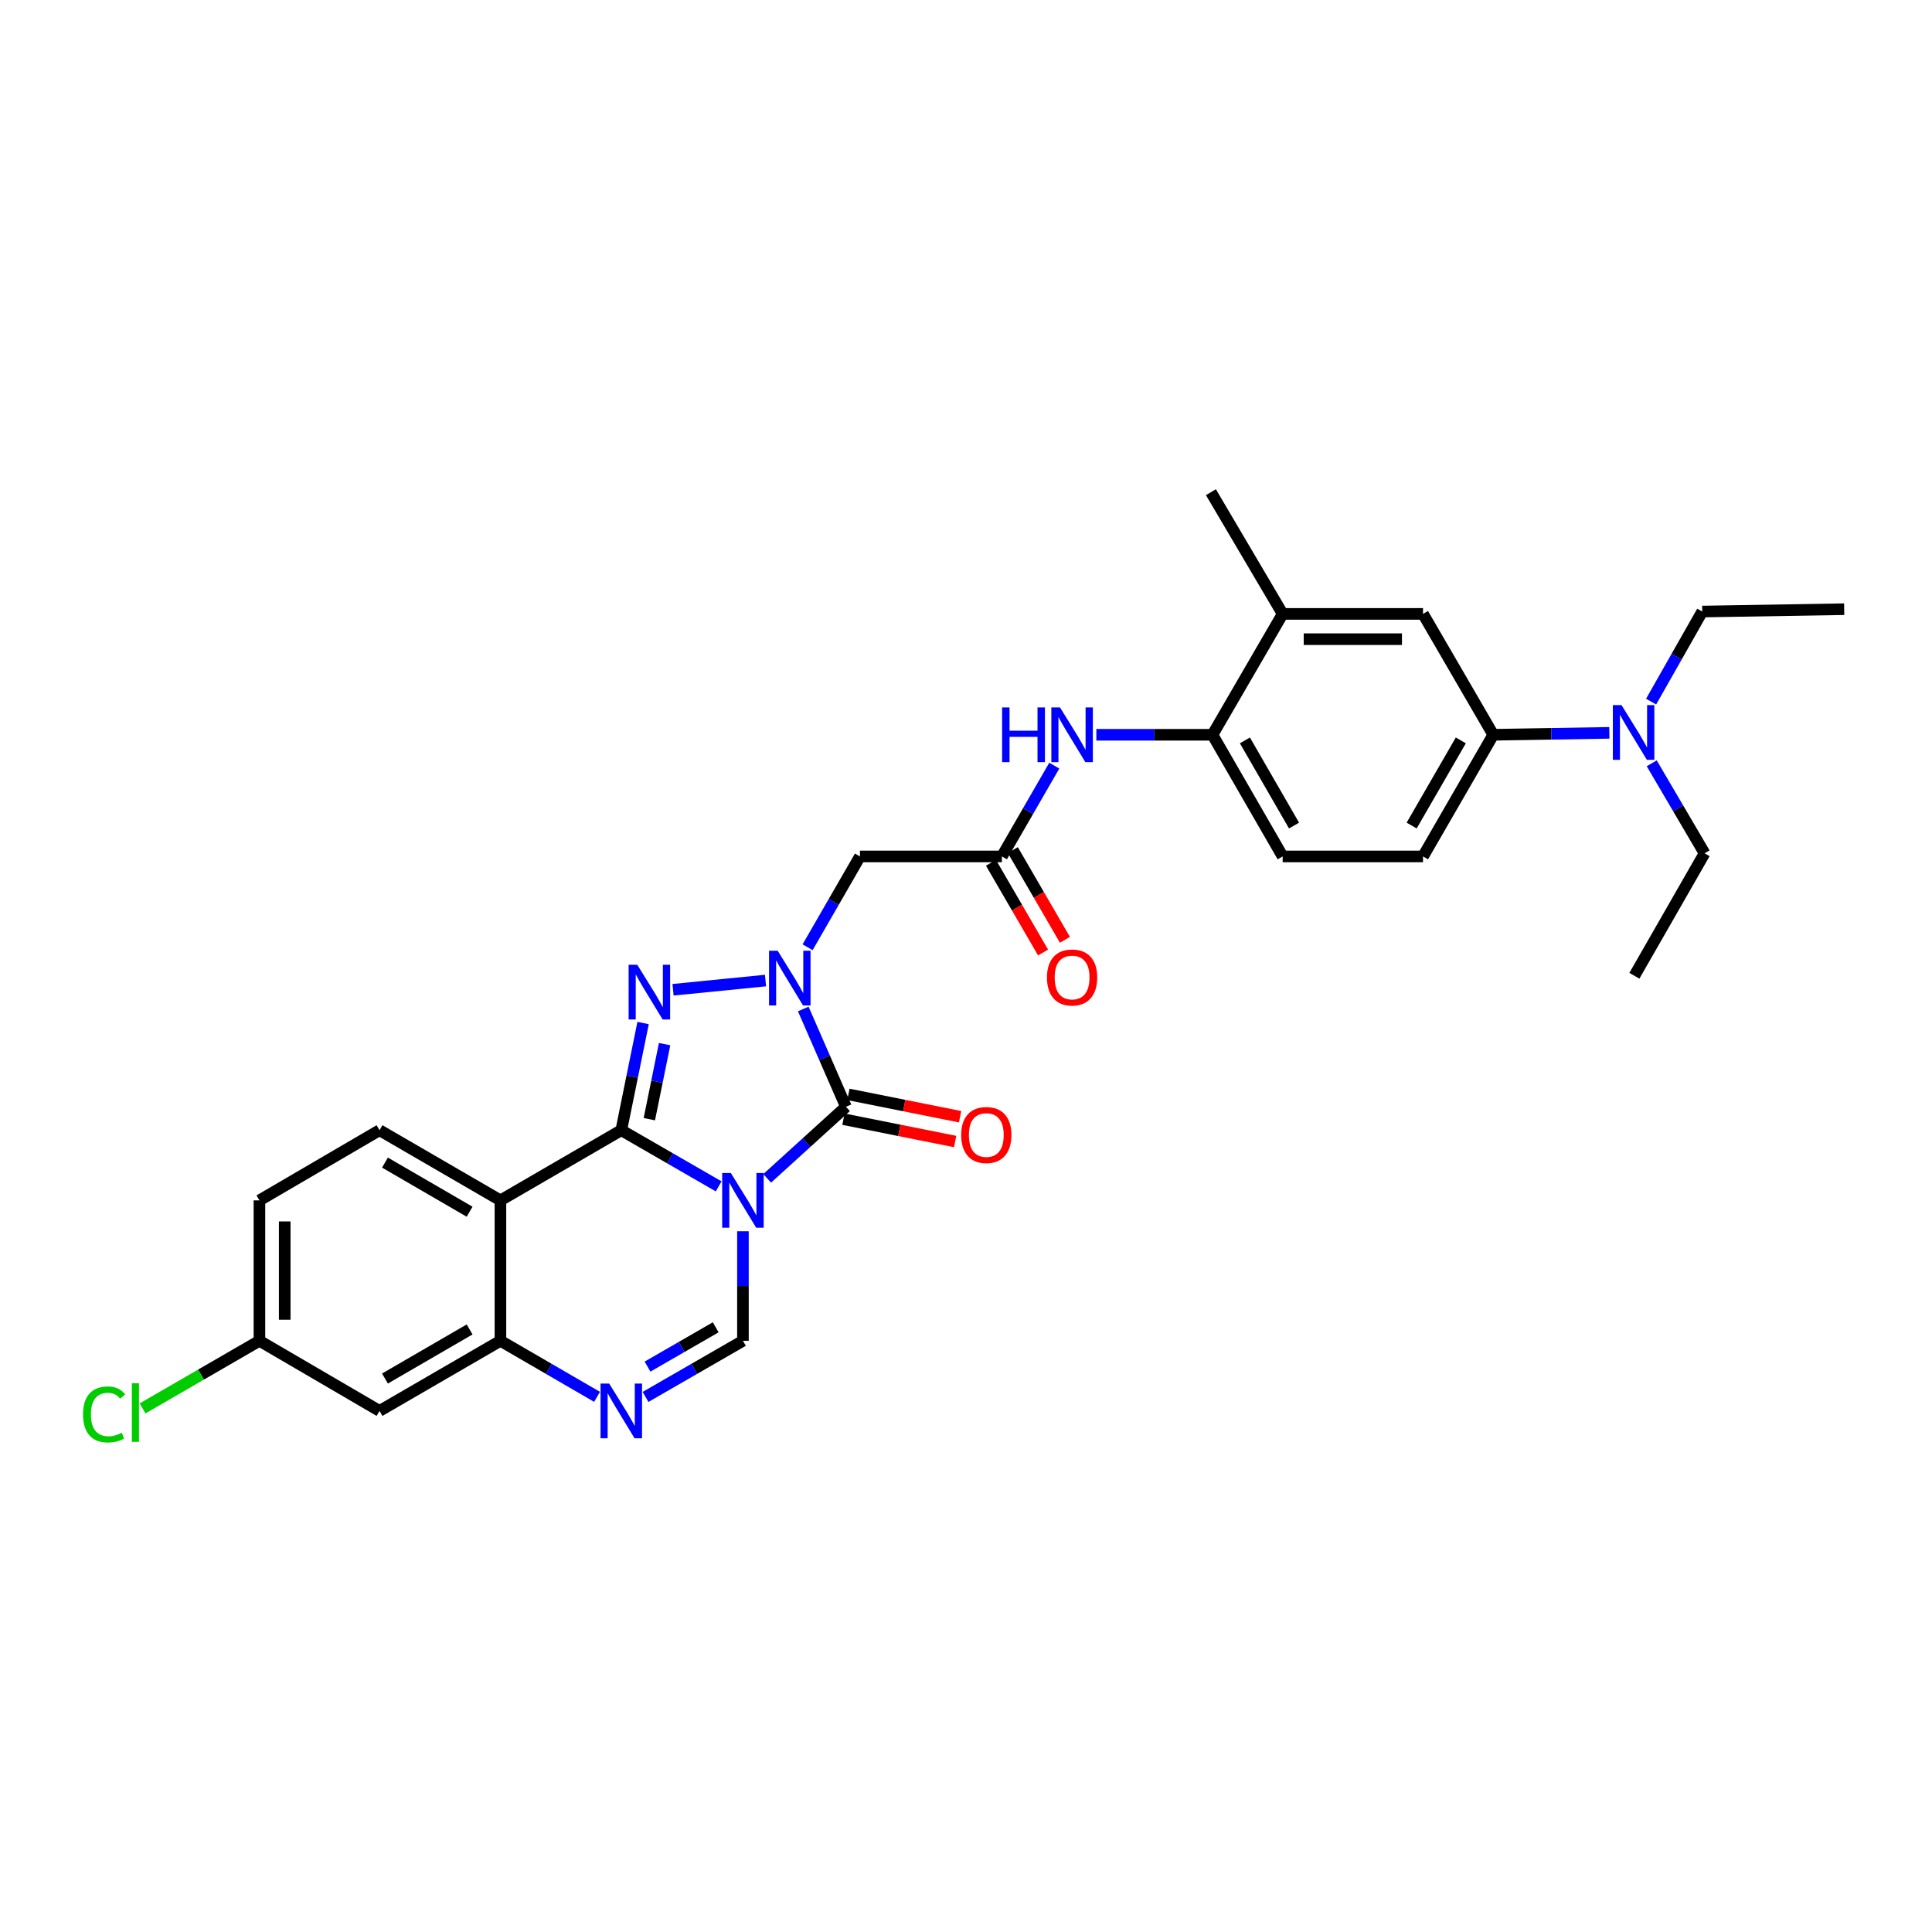 <?xml version='1.0' encoding='iso-8859-1'?>
<svg version='1.1' baseProfile='full'
              xmlns='http://www.w3.org/2000/svg'
                      xmlns:rdkit='http://www.rdkit.org/xml'
                      xmlns:xlink='http://www.w3.org/1999/xlink'
                  xml:space='preserve'
width='1000px' height='1000px' viewBox='0 0 1000 1000'>
<!-- END OF HEADER -->
<rect style='opacity:1.0;fill:#FFFFFF;stroke:none' width='1000' height='1000' x='0' y='0'> </rect>
<path class='bond-0' d='M 371.986,614.07 L 346.782,599.531' style='fill:none;fill-rule:evenodd;stroke:#0000FF;stroke-width:6px;stroke-linecap:butt;stroke-linejoin:miter;stroke-opacity:1' />
<path class='bond-0' d='M 346.782,599.531 L 321.579,584.993' style='fill:none;fill-rule:evenodd;stroke:#000000;stroke-width:6px;stroke-linecap:butt;stroke-linejoin:miter;stroke-opacity:1' />
<path class='bond-2' d='M 397.084,609.92 L 417.472,591.397' style='fill:none;fill-rule:evenodd;stroke:#0000FF;stroke-width:6px;stroke-linecap:butt;stroke-linejoin:miter;stroke-opacity:1' />
<path class='bond-2' d='M 417.472,591.397 L 437.86,572.874' style='fill:none;fill-rule:evenodd;stroke:#000000;stroke-width:6px;stroke-linecap:butt;stroke-linejoin:miter;stroke-opacity:1' />
<path class='bond-5' d='M 384.543,637.29 L 384.543,665.64' style='fill:none;fill-rule:evenodd;stroke:#0000FF;stroke-width:6px;stroke-linecap:butt;stroke-linejoin:miter;stroke-opacity:1' />
<path class='bond-5' d='M 384.543,665.64 L 384.543,693.99' style='fill:none;fill-rule:evenodd;stroke:#000000;stroke-width:6px;stroke-linecap:butt;stroke-linejoin:miter;stroke-opacity:1' />
<path class='bond-3' d='M 321.579,584.993 L 327.222,557.253' style='fill:none;fill-rule:evenodd;stroke:#000000;stroke-width:6px;stroke-linecap:butt;stroke-linejoin:miter;stroke-opacity:1' />
<path class='bond-3' d='M 327.222,557.253 L 332.866,529.513' style='fill:none;fill-rule:evenodd;stroke:#0000FF;stroke-width:6px;stroke-linecap:butt;stroke-linejoin:miter;stroke-opacity:1' />
<path class='bond-3' d='M 336.095,579.28 L 340.046,559.862' style='fill:none;fill-rule:evenodd;stroke:#000000;stroke-width:6px;stroke-linecap:butt;stroke-linejoin:miter;stroke-opacity:1' />
<path class='bond-3' d='M 340.046,559.862 L 343.996,540.444' style='fill:none;fill-rule:evenodd;stroke:#0000FF;stroke-width:6px;stroke-linecap:butt;stroke-linejoin:miter;stroke-opacity:1' />
<path class='bond-4' d='M 321.579,584.993 L 259.021,621.313' style='fill:none;fill-rule:evenodd;stroke:#000000;stroke-width:6px;stroke-linecap:butt;stroke-linejoin:miter;stroke-opacity:1' />
<path class='bond-1' d='M 415.768,522.251 L 426.814,547.562' style='fill:none;fill-rule:evenodd;stroke:#0000FF;stroke-width:6px;stroke-linecap:butt;stroke-linejoin:miter;stroke-opacity:1' />
<path class='bond-1' d='M 426.814,547.562 L 437.86,572.874' style='fill:none;fill-rule:evenodd;stroke:#000000;stroke-width:6px;stroke-linecap:butt;stroke-linejoin:miter;stroke-opacity:1' />
<path class='bond-8' d='M 418.009,490.297 L 431.562,466.792' style='fill:none;fill-rule:evenodd;stroke:#0000FF;stroke-width:6px;stroke-linecap:butt;stroke-linejoin:miter;stroke-opacity:1' />
<path class='bond-8' d='M 431.562,466.792 L 445.116,443.288' style='fill:none;fill-rule:evenodd;stroke:#000000;stroke-width:6px;stroke-linecap:butt;stroke-linejoin:miter;stroke-opacity:1' />
<path class='bond-30' d='M 396.229,507.529 L 348.369,512.307' style='fill:none;fill-rule:evenodd;stroke:#0000FF;stroke-width:6px;stroke-linecap:butt;stroke-linejoin:miter;stroke-opacity:1' />
<path class='bond-17' d='M 436.578,579.29 L 465.475,585.068' style='fill:none;fill-rule:evenodd;stroke:#000000;stroke-width:6px;stroke-linecap:butt;stroke-linejoin:miter;stroke-opacity:1' />
<path class='bond-17' d='M 465.475,585.068 L 494.373,590.845' style='fill:none;fill-rule:evenodd;stroke:#FF0000;stroke-width:6px;stroke-linecap:butt;stroke-linejoin:miter;stroke-opacity:1' />
<path class='bond-17' d='M 439.143,566.458 L 468.041,572.236' style='fill:none;fill-rule:evenodd;stroke:#000000;stroke-width:6px;stroke-linecap:butt;stroke-linejoin:miter;stroke-opacity:1' />
<path class='bond-17' d='M 468.041,572.236 L 496.939,578.014' style='fill:none;fill-rule:evenodd;stroke:#FF0000;stroke-width:6px;stroke-linecap:butt;stroke-linejoin:miter;stroke-opacity:1' />
<path class='bond-12' d='M 259.021,621.313 L 196.442,584.993' style='fill:none;fill-rule:evenodd;stroke:#000000;stroke-width:6px;stroke-linecap:butt;stroke-linejoin:miter;stroke-opacity:1' />
<path class='bond-12' d='M 243.066,627.183 L 199.26,601.758' style='fill:none;fill-rule:evenodd;stroke:#000000;stroke-width:6px;stroke-linecap:butt;stroke-linejoin:miter;stroke-opacity:1' />
<path class='bond-31' d='M 259.021,621.313 L 259.021,693.99' style='fill:none;fill-rule:evenodd;stroke:#000000;stroke-width:6px;stroke-linecap:butt;stroke-linejoin:miter;stroke-opacity:1' />
<path class='bond-6' d='M 384.543,693.99 L 359.339,708.52' style='fill:none;fill-rule:evenodd;stroke:#000000;stroke-width:6px;stroke-linecap:butt;stroke-linejoin:miter;stroke-opacity:1' />
<path class='bond-6' d='M 359.339,708.52 L 334.135,723.05' style='fill:none;fill-rule:evenodd;stroke:#0000FF;stroke-width:6px;stroke-linecap:butt;stroke-linejoin:miter;stroke-opacity:1' />
<path class='bond-6' d='M 370.446,687.012 L 352.804,697.183' style='fill:none;fill-rule:evenodd;stroke:#000000;stroke-width:6px;stroke-linecap:butt;stroke-linejoin:miter;stroke-opacity:1' />
<path class='bond-6' d='M 352.804,697.183 L 335.161,707.354' style='fill:none;fill-rule:evenodd;stroke:#0000FF;stroke-width:6px;stroke-linecap:butt;stroke-linejoin:miter;stroke-opacity:1' />
<path class='bond-7' d='M 309.03,723.008 L 284.026,708.499' style='fill:none;fill-rule:evenodd;stroke:#0000FF;stroke-width:6px;stroke-linecap:butt;stroke-linejoin:miter;stroke-opacity:1' />
<path class='bond-7' d='M 284.026,708.499 L 259.021,693.99' style='fill:none;fill-rule:evenodd;stroke:#000000;stroke-width:6px;stroke-linecap:butt;stroke-linejoin:miter;stroke-opacity:1' />
<path class='bond-14' d='M 259.021,693.99 L 196.442,730.289' style='fill:none;fill-rule:evenodd;stroke:#000000;stroke-width:6px;stroke-linecap:butt;stroke-linejoin:miter;stroke-opacity:1' />
<path class='bond-14' d='M 243.069,688.115 L 199.263,713.524' style='fill:none;fill-rule:evenodd;stroke:#000000;stroke-width:6px;stroke-linecap:butt;stroke-linejoin:miter;stroke-opacity:1' />
<path class='bond-9' d='M 445.116,443.288 L 518.578,443.288' style='fill:none;fill-rule:evenodd;stroke:#000000;stroke-width:6px;stroke-linecap:butt;stroke-linejoin:miter;stroke-opacity:1' />
<path class='bond-10' d='M 518.578,443.288 L 532.135,419.795' style='fill:none;fill-rule:evenodd;stroke:#000000;stroke-width:6px;stroke-linecap:butt;stroke-linejoin:miter;stroke-opacity:1' />
<path class='bond-10' d='M 532.135,419.795 L 545.693,396.301' style='fill:none;fill-rule:evenodd;stroke:#0000FF;stroke-width:6px;stroke-linecap:butt;stroke-linejoin:miter;stroke-opacity:1' />
<path class='bond-19' d='M 512.92,446.574 L 526.404,469.795' style='fill:none;fill-rule:evenodd;stroke:#000000;stroke-width:6px;stroke-linecap:butt;stroke-linejoin:miter;stroke-opacity:1' />
<path class='bond-19' d='M 526.404,469.795 L 539.889,493.017' style='fill:none;fill-rule:evenodd;stroke:#FF0000;stroke-width:6px;stroke-linecap:butt;stroke-linejoin:miter;stroke-opacity:1' />
<path class='bond-19' d='M 524.236,440.003 L 537.72,463.224' style='fill:none;fill-rule:evenodd;stroke:#000000;stroke-width:6px;stroke-linecap:butt;stroke-linejoin:miter;stroke-opacity:1' />
<path class='bond-19' d='M 537.72,463.224 L 551.205,486.445' style='fill:none;fill-rule:evenodd;stroke:#FF0000;stroke-width:6px;stroke-linecap:butt;stroke-linejoin:miter;stroke-opacity:1' />
<path class='bond-11' d='M 567.469,380.324 L 597.522,380.324' style='fill:none;fill-rule:evenodd;stroke:#0000FF;stroke-width:6px;stroke-linecap:butt;stroke-linejoin:miter;stroke-opacity:1' />
<path class='bond-11' d='M 597.522,380.324 L 627.575,380.324' style='fill:none;fill-rule:evenodd;stroke:#000000;stroke-width:6px;stroke-linecap:butt;stroke-linejoin:miter;stroke-opacity:1' />
<path class='bond-16' d='M 627.575,380.324 L 663.903,317.752' style='fill:none;fill-rule:evenodd;stroke:#000000;stroke-width:6px;stroke-linecap:butt;stroke-linejoin:miter;stroke-opacity:1' />
<path class='bond-20' d='M 627.575,380.324 L 663.903,443.288' style='fill:none;fill-rule:evenodd;stroke:#000000;stroke-width:6px;stroke-linecap:butt;stroke-linejoin:miter;stroke-opacity:1' />
<path class='bond-20' d='M 644.359,383.229 L 669.788,427.304' style='fill:none;fill-rule:evenodd;stroke:#000000;stroke-width:6px;stroke-linecap:butt;stroke-linejoin:miter;stroke-opacity:1' />
<path class='bond-23' d='M 196.442,584.993 L 134.285,621.313' style='fill:none;fill-rule:evenodd;stroke:#000000;stroke-width:6px;stroke-linecap:butt;stroke-linejoin:miter;stroke-opacity:1' />
<path class='bond-13' d='M 772.9,380.324 L 736.551,443.288' style='fill:none;fill-rule:evenodd;stroke:#000000;stroke-width:6px;stroke-linecap:butt;stroke-linejoin:miter;stroke-opacity:1' />
<path class='bond-13' d='M 756.115,383.226 L 730.67,427.301' style='fill:none;fill-rule:evenodd;stroke:#000000;stroke-width:6px;stroke-linecap:butt;stroke-linejoin:miter;stroke-opacity:1' />
<path class='bond-18' d='M 772.9,380.324 L 802.946,379.822' style='fill:none;fill-rule:evenodd;stroke:#000000;stroke-width:6px;stroke-linecap:butt;stroke-linejoin:miter;stroke-opacity:1' />
<path class='bond-18' d='M 802.946,379.822 L 832.992,379.319' style='fill:none;fill-rule:evenodd;stroke:#0000FF;stroke-width:6px;stroke-linecap:butt;stroke-linejoin:miter;stroke-opacity:1' />
<path class='bond-33' d='M 772.9,380.324 L 736.551,317.752' style='fill:none;fill-rule:evenodd;stroke:#000000;stroke-width:6px;stroke-linecap:butt;stroke-linejoin:miter;stroke-opacity:1' />
<path class='bond-22' d='M 196.442,730.289 L 134.285,693.99' style='fill:none;fill-rule:evenodd;stroke:#000000;stroke-width:6px;stroke-linecap:butt;stroke-linejoin:miter;stroke-opacity:1' />
<path class='bond-15' d='M 736.551,317.752 L 663.903,317.752' style='fill:none;fill-rule:evenodd;stroke:#000000;stroke-width:6px;stroke-linecap:butt;stroke-linejoin:miter;stroke-opacity:1' />
<path class='bond-15' d='M 725.654,330.838 L 674.8,330.838' style='fill:none;fill-rule:evenodd;stroke:#000000;stroke-width:6px;stroke-linecap:butt;stroke-linejoin:miter;stroke-opacity:1' />
<path class='bond-25' d='M 663.903,317.752 L 626.768,254.758' style='fill:none;fill-rule:evenodd;stroke:#000000;stroke-width:6px;stroke-linecap:butt;stroke-linejoin:miter;stroke-opacity:1' />
<path class='bond-26' d='M 854.927,395.083 L 868.605,418.379' style='fill:none;fill-rule:evenodd;stroke:#0000FF;stroke-width:6px;stroke-linecap:butt;stroke-linejoin:miter;stroke-opacity:1' />
<path class='bond-26' d='M 868.605,418.379 L 882.283,441.674' style='fill:none;fill-rule:evenodd;stroke:#000000;stroke-width:6px;stroke-linecap:butt;stroke-linejoin:miter;stroke-opacity:1' />
<path class='bond-27' d='M 854.609,363.151 L 867.843,339.844' style='fill:none;fill-rule:evenodd;stroke:#0000FF;stroke-width:6px;stroke-linecap:butt;stroke-linejoin:miter;stroke-opacity:1' />
<path class='bond-27' d='M 867.843,339.844 L 881.076,316.538' style='fill:none;fill-rule:evenodd;stroke:#000000;stroke-width:6px;stroke-linecap:butt;stroke-linejoin:miter;stroke-opacity:1' />
<path class='bond-21' d='M 663.903,443.288 L 736.551,443.288' style='fill:none;fill-rule:evenodd;stroke:#000000;stroke-width:6px;stroke-linecap:butt;stroke-linejoin:miter;stroke-opacity:1' />
<path class='bond-24' d='M 134.285,693.99 L 104.035,711.489' style='fill:none;fill-rule:evenodd;stroke:#000000;stroke-width:6px;stroke-linecap:butt;stroke-linejoin:miter;stroke-opacity:1' />
<path class='bond-24' d='M 104.035,711.489 L 73.785,728.988' style='fill:none;fill-rule:evenodd;stroke:#00CC00;stroke-width:6px;stroke-linecap:butt;stroke-linejoin:miter;stroke-opacity:1' />
<path class='bond-32' d='M 134.285,693.99 L 134.285,621.313' style='fill:none;fill-rule:evenodd;stroke:#000000;stroke-width:6px;stroke-linecap:butt;stroke-linejoin:miter;stroke-opacity:1' />
<path class='bond-32' d='M 147.37,683.088 L 147.37,632.215' style='fill:none;fill-rule:evenodd;stroke:#000000;stroke-width:6px;stroke-linecap:butt;stroke-linejoin:miter;stroke-opacity:1' />
<path class='bond-29' d='M 882.283,441.674 L 845.948,505.06' style='fill:none;fill-rule:evenodd;stroke:#000000;stroke-width:6px;stroke-linecap:butt;stroke-linejoin:miter;stroke-opacity:1' />
<path class='bond-28' d='M 881.076,316.538 L 954.545,315.316' style='fill:none;fill-rule:evenodd;stroke:#000000;stroke-width:6px;stroke-linecap:butt;stroke-linejoin:miter;stroke-opacity:1' />
<path  class='atom-0' d='M 378.283 607.153
L 387.563 622.153
Q 388.483 623.633, 389.963 626.313
Q 391.443 628.993, 391.523 629.153
L 391.523 607.153
L 395.283 607.153
L 395.283 635.473
L 391.403 635.473
L 381.443 619.073
Q 380.283 617.153, 379.043 614.953
Q 377.843 612.753, 377.483 612.073
L 377.483 635.473
L 373.803 635.473
L 373.803 607.153
L 378.283 607.153
' fill='#0000FF'/>
<path  class='atom-2' d='M 402.535 492.114
L 411.815 507.114
Q 412.735 508.594, 414.215 511.274
Q 415.695 513.954, 415.775 514.114
L 415.775 492.114
L 419.535 492.114
L 419.535 520.434
L 415.655 520.434
L 405.695 504.034
Q 404.535 502.114, 403.295 499.914
Q 402.095 497.714, 401.735 497.034
L 401.735 520.434
L 398.055 520.434
L 398.055 492.114
L 402.535 492.114
' fill='#0000FF'/>
<path  class='atom-4' d='M 329.858 499.37
L 339.138 514.37
Q 340.058 515.85, 341.538 518.53
Q 343.018 521.21, 343.098 521.37
L 343.098 499.37
L 346.858 499.37
L 346.858 527.69
L 342.978 527.69
L 333.018 511.29
Q 331.858 509.37, 330.618 507.17
Q 329.418 504.97, 329.058 504.29
L 329.058 527.69
L 325.378 527.69
L 325.378 499.37
L 329.858 499.37
' fill='#0000FF'/>
<path  class='atom-7' d='M 315.319 716.129
L 324.599 731.129
Q 325.519 732.609, 326.999 735.289
Q 328.479 737.969, 328.559 738.129
L 328.559 716.129
L 332.319 716.129
L 332.319 744.449
L 328.439 744.449
L 318.479 728.049
Q 317.319 726.129, 316.079 723.929
Q 314.879 721.729, 314.519 721.049
L 314.519 744.449
L 310.839 744.449
L 310.839 716.129
L 315.319 716.129
' fill='#0000FF'/>
<path  class='atom-11' d='M 518.693 366.164
L 522.533 366.164
L 522.533 378.204
L 537.013 378.204
L 537.013 366.164
L 540.853 366.164
L 540.853 394.484
L 537.013 394.484
L 537.013 381.404
L 522.533 381.404
L 522.533 394.484
L 518.693 394.484
L 518.693 366.164
' fill='#0000FF'/>
<path  class='atom-11' d='M 548.653 366.164
L 557.933 381.164
Q 558.853 382.644, 560.333 385.324
Q 561.813 388.004, 561.893 388.164
L 561.893 366.164
L 565.653 366.164
L 565.653 394.484
L 561.773 394.484
L 551.813 378.084
Q 550.653 376.164, 549.413 373.964
Q 548.213 371.764, 547.853 371.084
L 547.853 394.484
L 544.173 394.484
L 544.173 366.164
L 548.653 366.164
' fill='#0000FF'/>
<path  class='atom-18' d='M 497.508 587.479
Q 497.508 580.679, 500.868 576.879
Q 504.228 573.079, 510.508 573.079
Q 516.788 573.079, 520.148 576.879
Q 523.508 580.679, 523.508 587.479
Q 523.508 594.359, 520.108 598.279
Q 516.708 602.159, 510.508 602.159
Q 504.268 602.159, 500.868 598.279
Q 497.508 594.399, 497.508 587.479
M 510.508 598.959
Q 514.828 598.959, 517.148 596.079
Q 519.508 593.159, 519.508 587.479
Q 519.508 581.919, 517.148 579.119
Q 514.828 576.279, 510.508 576.279
Q 506.188 576.279, 503.828 579.079
Q 501.508 581.879, 501.508 587.479
Q 501.508 593.199, 503.828 596.079
Q 506.188 598.959, 510.508 598.959
' fill='#FF0000'/>
<path  class='atom-19' d='M 839.288 364.95
L 848.568 379.95
Q 849.488 381.43, 850.968 384.11
Q 852.448 386.79, 852.528 386.95
L 852.528 364.95
L 856.288 364.95
L 856.288 393.27
L 852.408 393.27
L 842.448 376.87
Q 841.288 374.95, 840.048 372.75
Q 838.848 370.55, 838.488 369.87
L 838.488 393.27
L 834.808 393.27
L 834.808 364.95
L 839.288 364.95
' fill='#0000FF'/>
<path  class='atom-20' d='M 541.913 505.94
Q 541.913 499.14, 545.273 495.34
Q 548.633 491.54, 554.913 491.54
Q 561.193 491.54, 564.553 495.34
Q 567.913 499.14, 567.913 505.94
Q 567.913 512.82, 564.513 516.74
Q 561.113 520.62, 554.913 520.62
Q 548.673 520.62, 545.273 516.74
Q 541.913 512.86, 541.913 505.94
M 554.913 517.42
Q 559.233 517.42, 561.553 514.54
Q 563.913 511.62, 563.913 505.94
Q 563.913 500.38, 561.553 497.58
Q 559.233 494.74, 554.913 494.74
Q 550.593 494.74, 548.233 497.54
Q 545.913 500.34, 545.913 505.94
Q 545.913 511.66, 548.233 514.54
Q 550.593 517.42, 554.913 517.42
' fill='#FF0000'/>
<path  class='atom-25' d='M 42.971 732.105
Q 42.971 725.065, 46.251 721.385
Q 49.571 717.665, 55.851 717.665
Q 61.691 717.665, 64.811 721.785
L 62.171 723.945
Q 59.891 720.945, 55.851 720.945
Q 51.571 720.945, 49.291 723.825
Q 47.051 726.665, 47.051 732.105
Q 47.051 737.705, 49.371 740.585
Q 51.731 743.465, 56.291 743.465
Q 59.411 743.465, 63.051 741.585
L 64.171 744.585
Q 62.691 745.545, 60.451 746.105
Q 58.211 746.665, 55.731 746.665
Q 49.571 746.665, 46.251 742.905
Q 42.971 739.145, 42.971 732.105
' fill='#00CC00'/>
<path  class='atom-25' d='M 68.251 715.945
L 71.931 715.945
L 71.931 746.305
L 68.251 746.305
L 68.251 715.945
' fill='#00CC00'/>
</svg>
